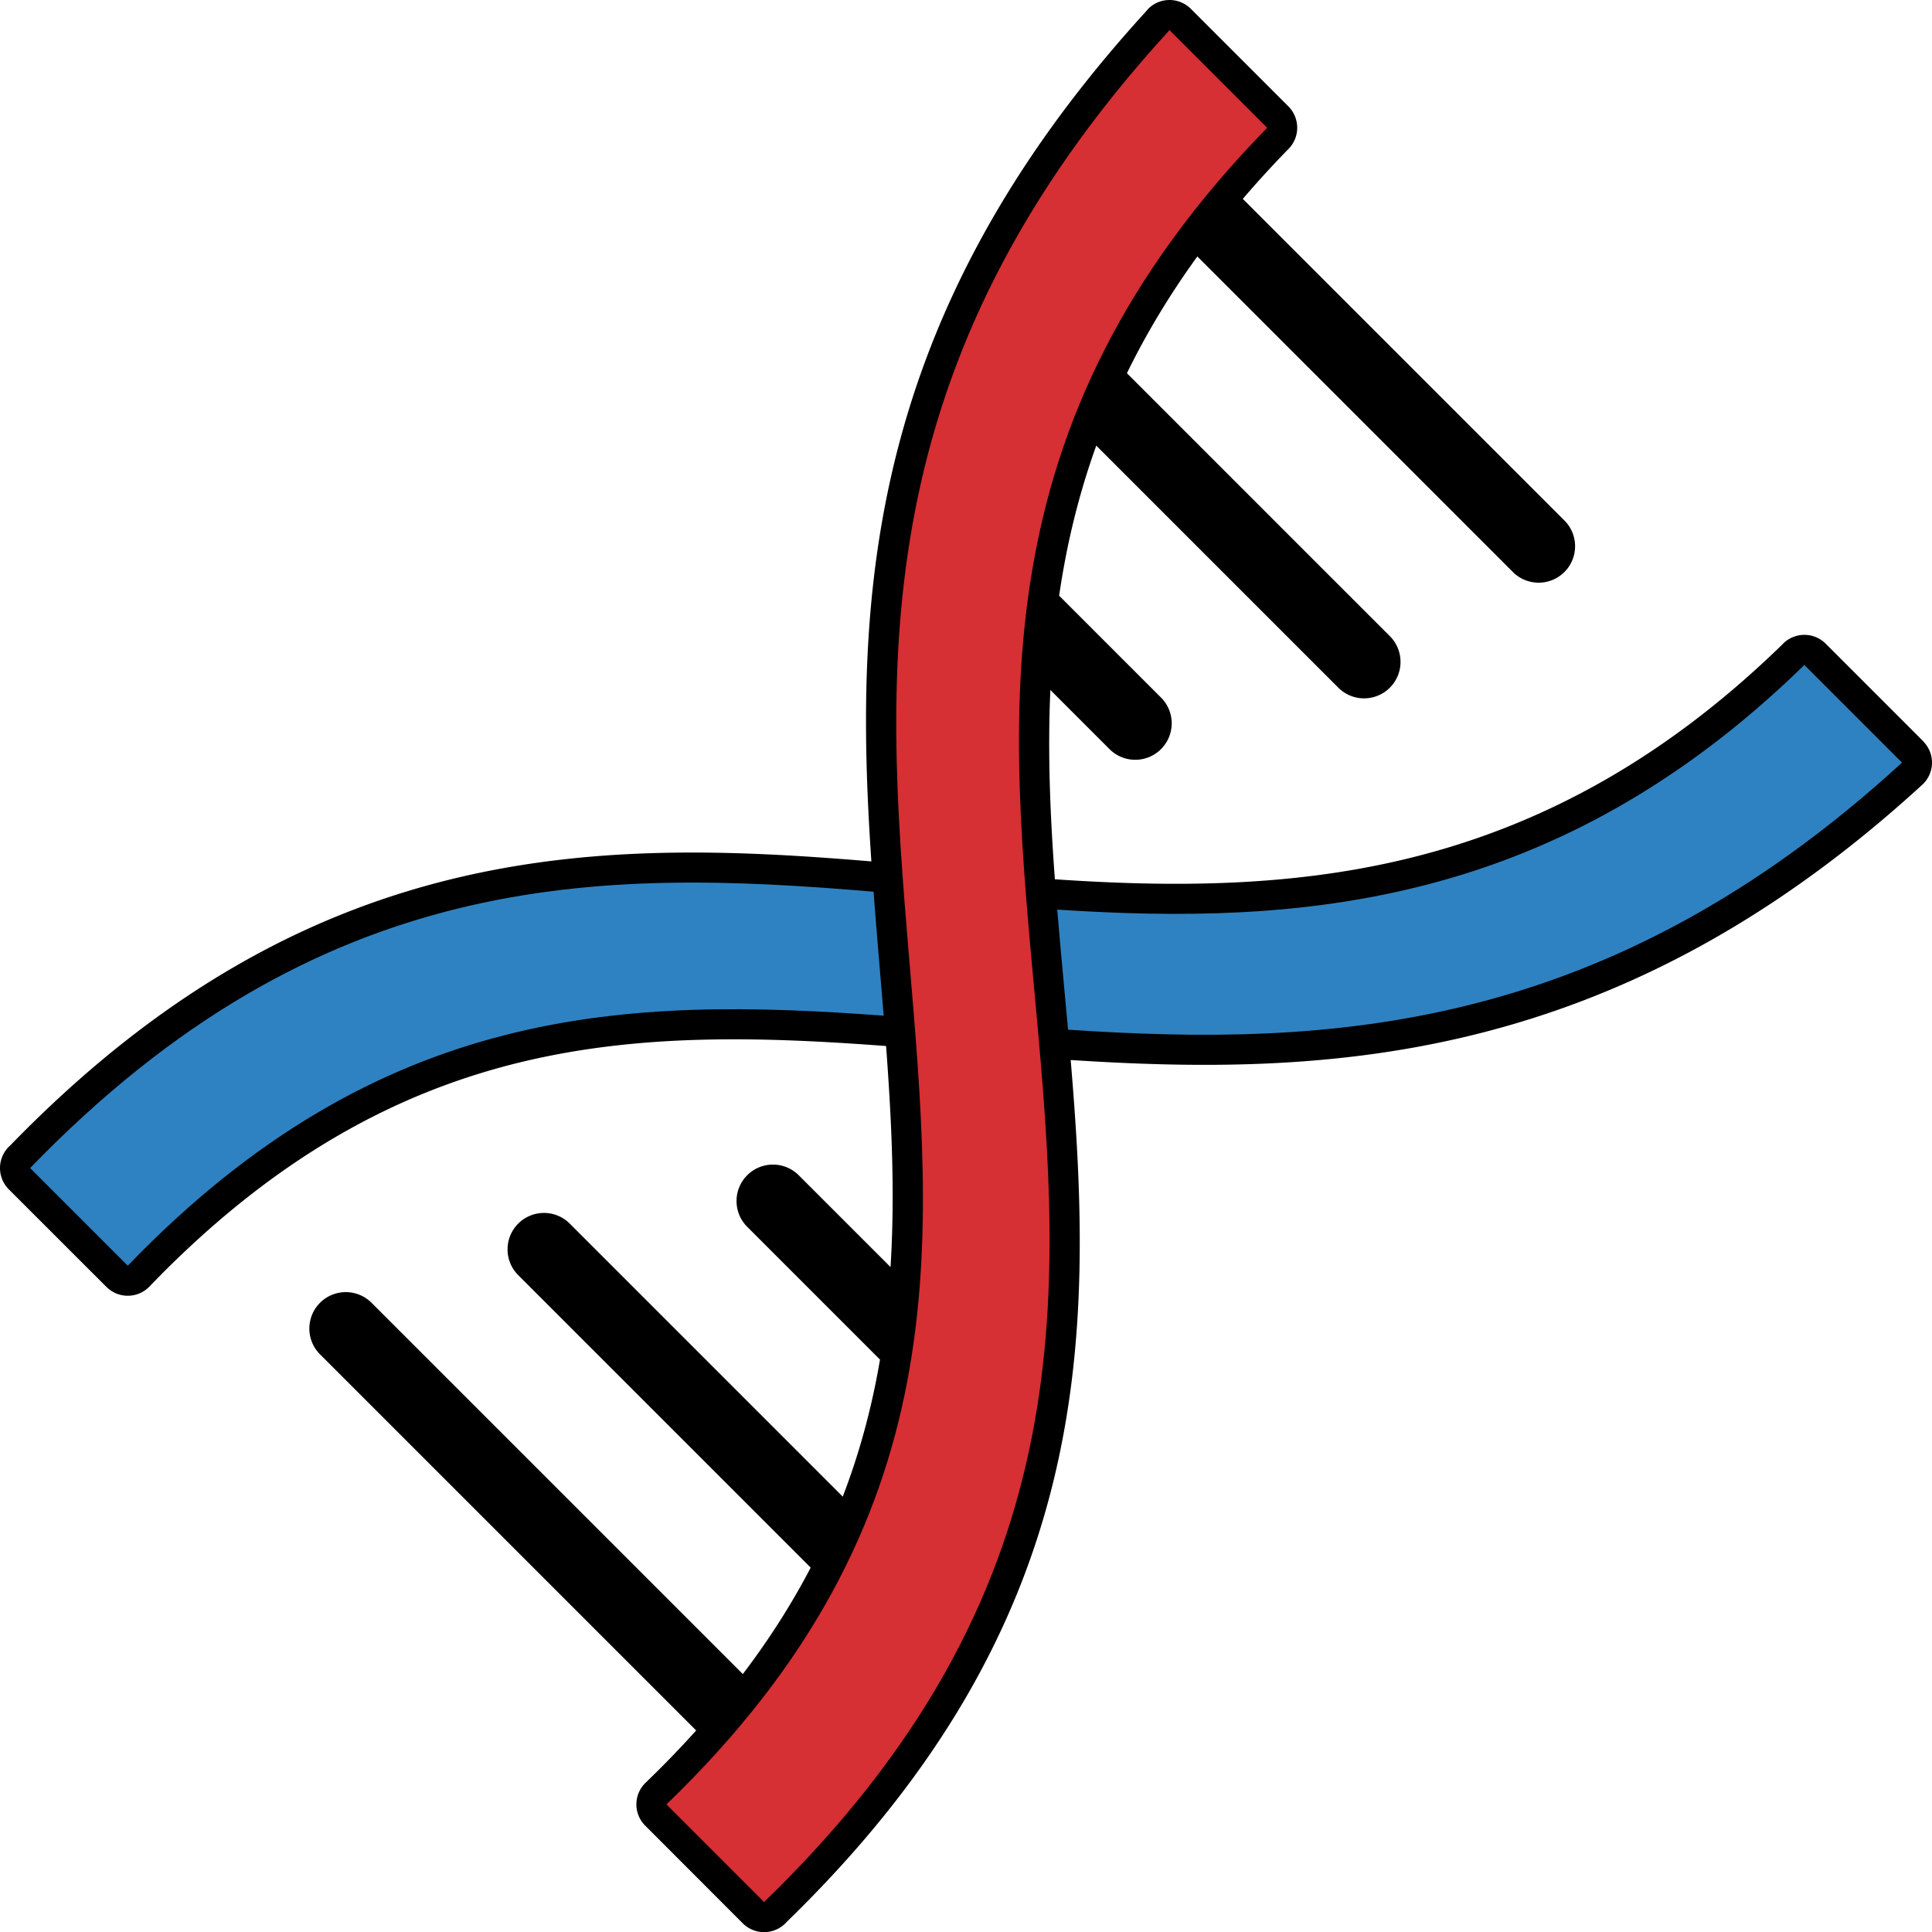 <svg xmlns="http://www.w3.org/2000/svg" shape-rendering="geometricPrecision" text-rendering="geometricPrecision" image-rendering="optimizeQuality" fill-rule="evenodd" clip-rule="evenodd" viewBox="0 0 512 512.04"><path fill-rule="nonzero" d="M196.844 509.702l-25.972-26.001a7.97 7.97 0 01.218-11.262 266.61 266.61 0 0013.401-13.849l-99.682-99.678c-3.77-3.77-3.77-9.887 0-13.656 3.77-3.77 9.886-3.77 13.656 0l98.394 98.39c7.138-9.405 13.075-18.805 17.984-28.21l-77.509-77.512c-3.77-3.77-3.77-9.886 0-13.655 3.77-3.771 9.886-3.771 13.656 0l72.348 72.351c4.649-12.087 7.81-24.18 9.872-36.314l-35.194-35.195c-3.77-3.769-3.77-9.886 0-13.656 3.769-3.769 9.885-3.769 13.656 0l24.33 24.327c1.208-19.378.291-38.876-1.183-58.576-32.541-2.441-64.495-3.397-95.996 4.088-32.946 7.827-65.852 25.005-99.222 59.652-3.047 3.167-8.094 3.266-11.262.219l-.117-.102-25.884-25.871a7.986 7.986 0 010-11.291l.361-.339c40.756-41.975 80.782-62.353 120.348-71.378 36.556-8.339 72.334-6.889 107.875-3.901-4.777-70.374-1.325-143.999 72.596-225.055l.77-.89a7.986 7.986 0 0111.291 0l25.878 25.877c3.054 3.088 3.102 8.072.062 11.196a273.114 273.114 0 00-12.16 13.295l85.227 85.227c3.77 3.77 3.77 9.886 0 13.656-3.77 3.769-9.886 3.769-13.656 0l-83.621-83.622c-7.492 10.335-13.641 20.648-18.666 30.94l69.68 69.68c3.77 3.77 3.77 9.886 0 13.656-3.769 3.77-9.886 3.77-13.656 0l-64.144-64.144c-4.788 13.276-7.912 26.53-9.839 39.766l27.002 27.002c3.769 3.77 3.769 9.886 0 13.656-3.77 3.77-9.886 3.77-13.656 0l-15.671-15.671c-.751 16.725-.043 33.44 1.197 50.168 30.538 2.073 61.777 2.12 92.891-5.35 33.235-7.981 66.728-24.637 99.762-56.751l.322-.339a7.986 7.986 0 0111.291 0l25.877 25.877.219.281c2.96 3.237 2.737 8.27-.5 11.229-41.968 38.442-82.691 57.886-122.096 67.039-35.837 8.317-70.305 8.072-103.58 5.908 6.27 74.323 6.058 149.441-75.246 228.402l-.361.386a7.986 7.986 0 01-11.291 0z"/><path fill="#2F82C1" d="M33.861 335.424L7.983 309.547c76.928-79.501 150.587-79.428 223.519-73.235.828 10.955 1.781 21.907 2.69 32.855-67.787-5.015-133.329-3.299-200.331 66.257zm470.192-133.321l-25.877-25.878c-65.707 64.145-133.544 69.093-197.992 64.827.88 10.612 1.894 21.221 2.861 31.826 68.805 4.591 142.493 1.15 221.008-70.775z"/><path fill="#D62F34" d="M176.614 478.18l25.877 25.877c168.815-163.365-21.158-311.951 133.32-470.197L309.934 7.983c-162.299 177.184 22.572 320.029-133.32 470.197z"/></svg>